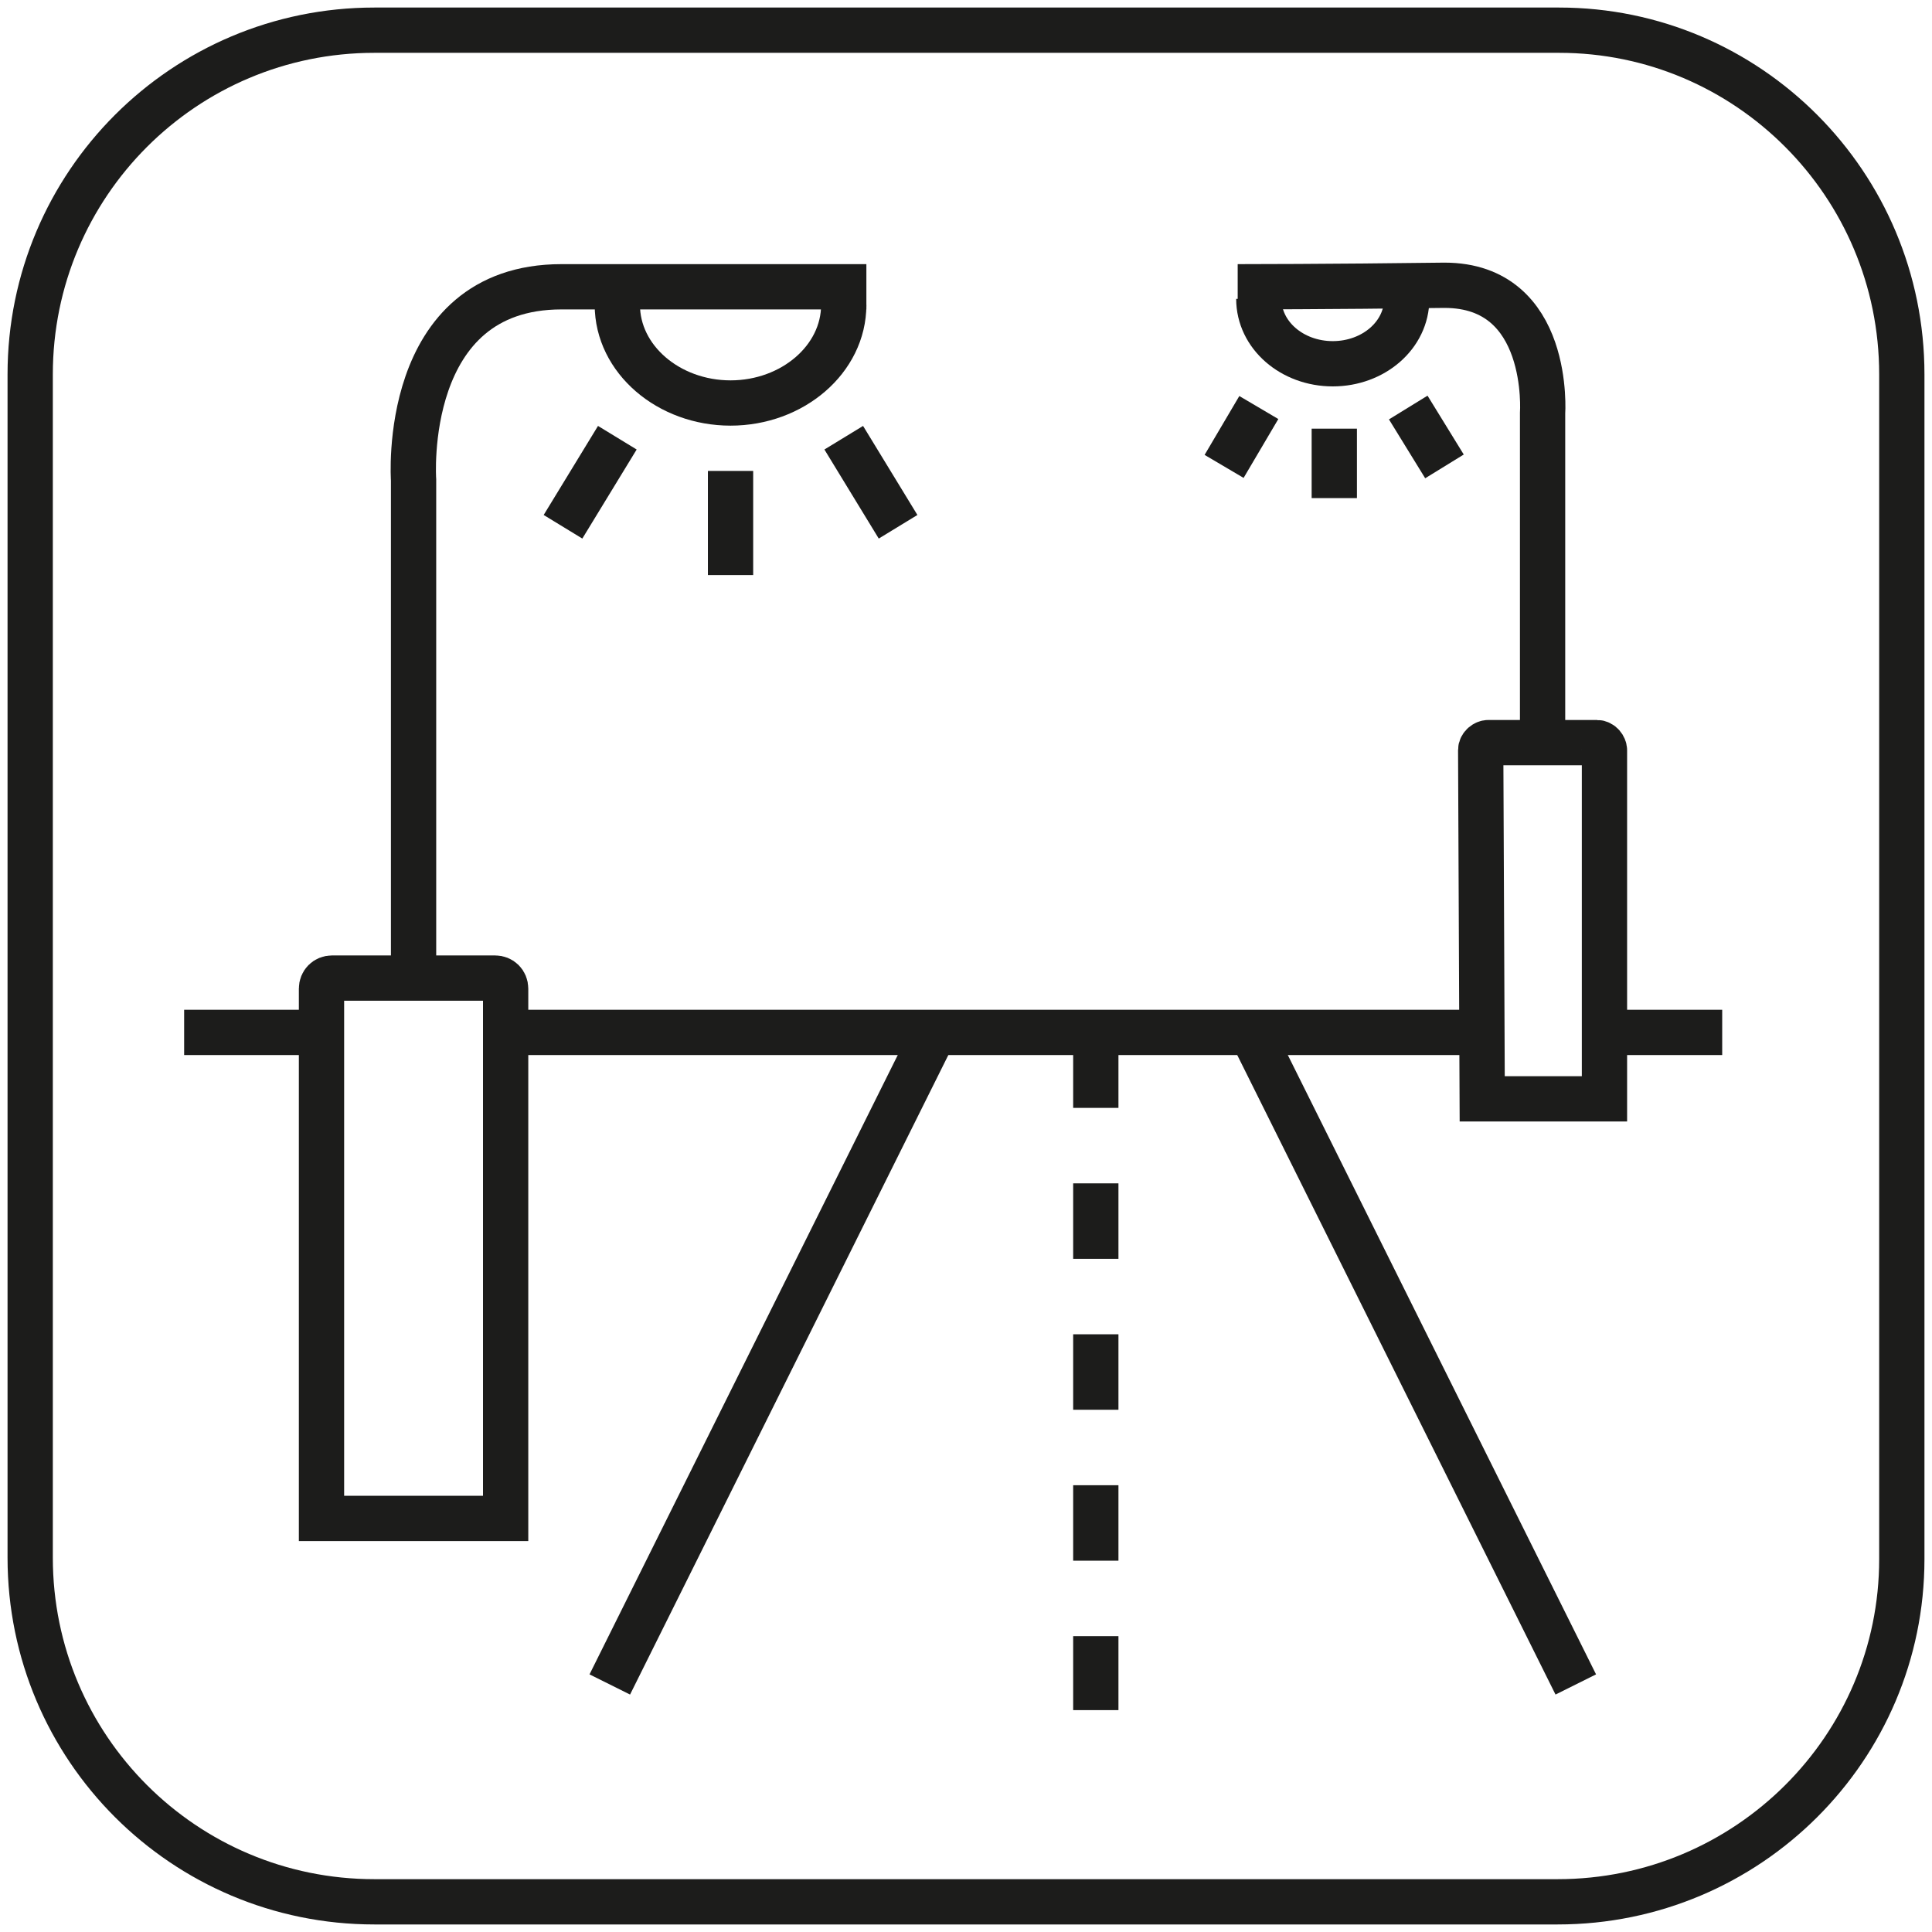 <?xml version="1.0" encoding="utf-8"?>
<!-- Generator: Adobe Illustrator 25.2.3, SVG Export Plug-In . SVG Version: 6.00 Build 0)  -->
<svg version="1.1" id="Layer_1" xmlns="http://www.w3.org/2000/svg" xmlns:xlink="http://www.w3.org/1999/xlink" x="0px" y="0px"
	 width="128px" height="128px" viewBox="0 0 128 128" enable-background="new 0 0 128 128" xml:space="preserve">
<path fill="none" stroke="#1C1C1B" stroke-width="3" stroke-miterlimit="10" d="M55.3,32.8"/>
<g>
	<path fill="none" stroke="#1C1C1B" stroke-width="3" stroke-miterlimit="10" d="M33.5,100.6H21.3V65.5c0-0.4,0.3-0.7,0.7-0.7h10.8
		c0.4,0,0.7,0.3,0.7,0.7V100.6z"/>
	<path fill="none" stroke="#1C1C1B" stroke-width="3" stroke-miterlimit="10" d="M27.4,64.8V31.8c0,0-0.9-12.8,9.8-12.8
		c11.8,0,20.2,0,20.2,0"/>
	<path fill="none" stroke="#1C1C1B" stroke-width="3" stroke-miterlimit="10" d="M55.9,20.2c0,3.6-3.4,6.5-7.5,6.5s-7.5-2.9-7.5-6.5
		"/>
	<line fill="none" stroke="#1C1C1B" stroke-width="3" stroke-miterlimit="10" x1="48.4" y1="38.1" x2="48.4" y2="31.2"/>
	<g>
		<line fill="none" stroke="#1C1C1B" stroke-width="3" stroke-miterlimit="10" x1="37.3" y1="34.9" x2="40.9" y2="29"/>
		<line fill="none" stroke="#1C1C1B" stroke-width="3" stroke-miterlimit="10" x1="59.5" y1="34.9" x2="55.9" y2="29"/>
	</g>
</g>
<line fill="none" stroke="#1C1C1B" stroke-width="3" stroke-miterlimit="10" x1="40.4" y1="111.6" x2="61.9" y2="68.4"/>
<line fill="none" stroke="#1C1C1B" stroke-width="3" stroke-miterlimit="10" x1="104.4" y1="111.6" x2="82.9" y2="68.4"/>
<path fill="none" stroke="#1C1C1B" stroke-width="3" stroke-miterlimit="10" d="M110.4,81"/>
<path fill="none" stroke="#1C1C1B" stroke-width="3" stroke-miterlimit="10" d="M40.4,81"/>
<line fill="none" stroke="#1C1C1B" stroke-width="3" stroke-miterlimit="10" x1="12.2" y1="68.4" x2="21.3" y2="68.4"/>
<line fill="none" stroke="#1C1C1B" stroke-width="3" stroke-miterlimit="10" x1="33.5" y1="68.4" x2="98.7" y2="68.4"/>
<line fill="none" stroke="#1C1C1B" stroke-width="3" stroke-miterlimit="10" x1="106.3" y1="68.4" x2="107.3" y2="68.4"/>
<line fill="none" stroke="#1C1C1B" stroke-width="3" stroke-miterlimit="10" x1="106.8" y1="68.4" x2="114.1" y2="68.4"/>
<line fill="none" stroke="#1C1C1B" stroke-width="3" stroke-miterlimit="10" stroke-dasharray="5" x1="72.6" y1="68.4" x2="72.6" y2="113.3"/>
<g>
	<path fill="none" stroke="#1C1C1B" stroke-width="3" stroke-miterlimit="10" d="M98.2,72.8h8.1V49.7c0-0.2-0.2-0.5-0.5-0.5h-7.2
		c-0.2,0-0.5,0.2-0.5,0.5L98.2,72.8L98.2,72.8z"/>
	<path fill="none" stroke="#1C1C1B" stroke-width="3" stroke-miterlimit="10" d="M102.2,49.2V27.4c0,0,0.6-8.5-6.5-8.5
		C88,19,82,19,82,19"/>
	<path fill="none" stroke="#1C1C1B" stroke-width="3" stroke-miterlimit="10" d="M83.4,19.8c0,2.4,2.2,4.3,4.9,4.3s4.9-1.9,4.9-4.3"
		/>
	<line fill="none" stroke="#1C1C1B" stroke-width="3" stroke-miterlimit="10" x1="88.4" y1="33" x2="88.4" y2="28.4"/>
	<g>
		<line fill="none" stroke="#1C1C1B" stroke-width="3" stroke-miterlimit="10" x1="95.7" y1="30.9" x2="93.3" y2="27"/>
		<line fill="none" stroke="#1C1C1B" stroke-width="3" stroke-miterlimit="10" x1="81.1" y1="30.9" x2="83.4" y2="27"/>
	</g>
</g>
<path fill="none" stroke="#1C1C1B" stroke-width="3" stroke-miterlimit="10" d="M103.2,126H24.8C12.2,126,2,115.8,2,103.2V24.8
	C2,12.2,12.2,2,24.8,2h78.5C115.8,2,126,12.2,126,24.8v78.5C126,115.8,115.8,126,103.2,126z"/>
</svg>
